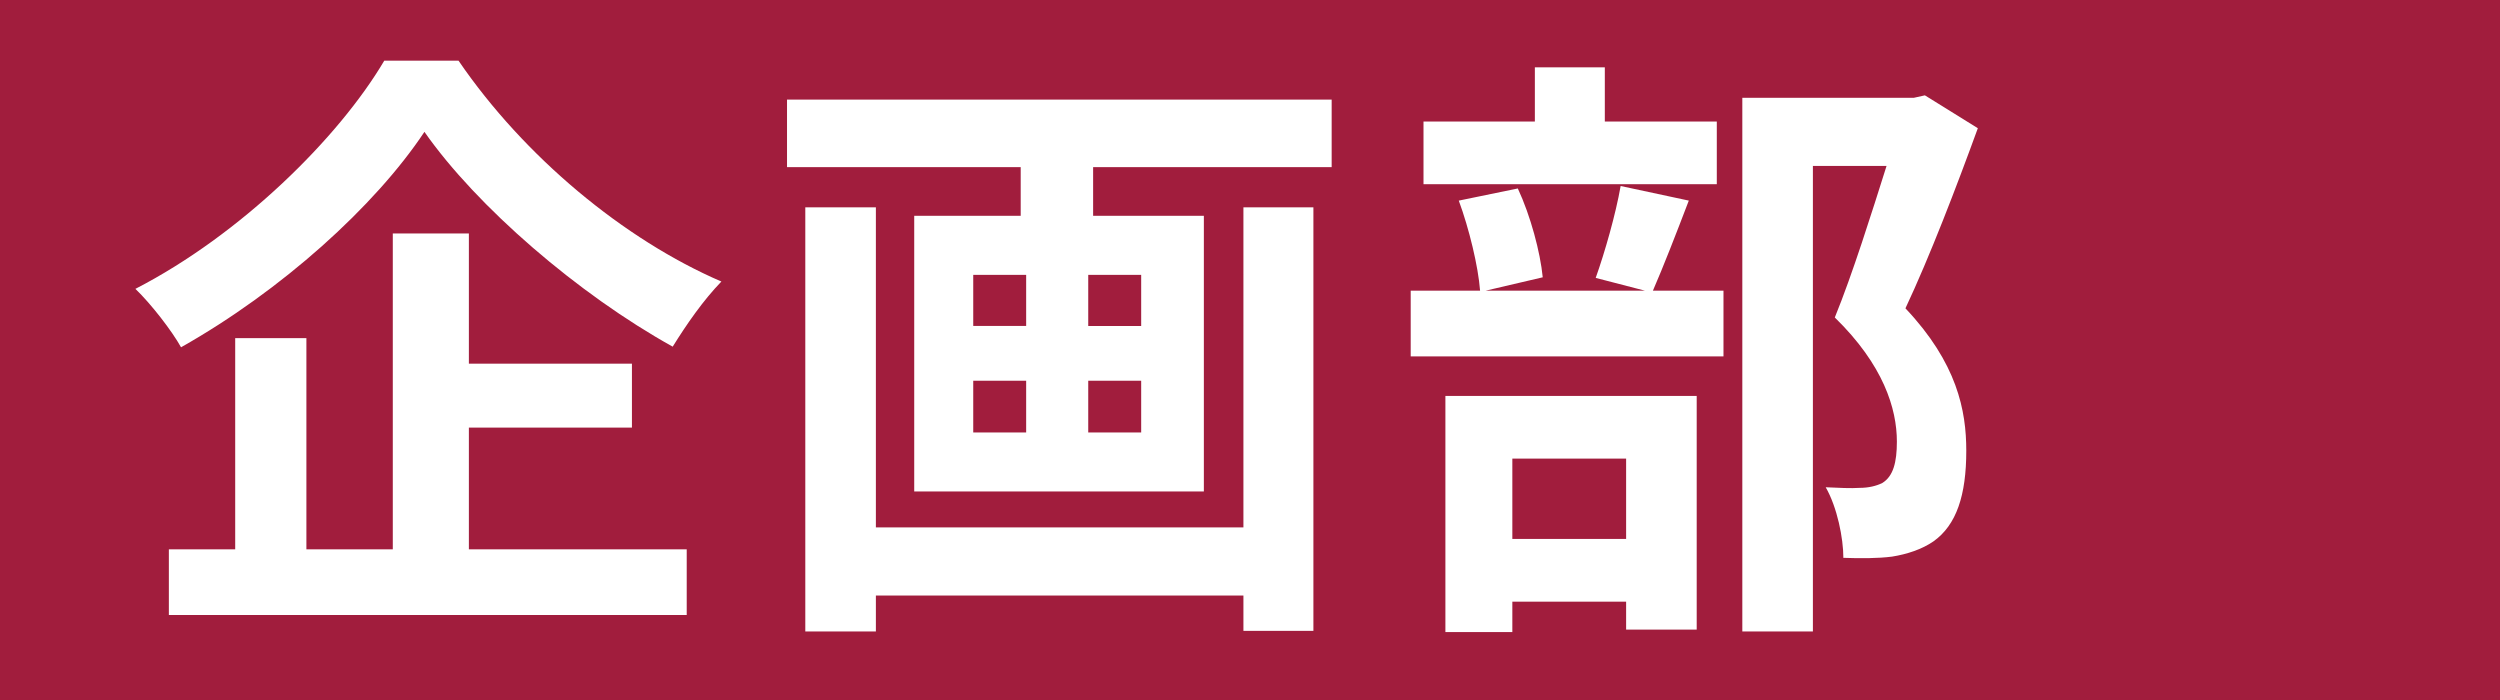 <?xml version="1.0" encoding="UTF-8"?>
<svg id="_レイヤー_1" data-name="レイヤー_1" xmlns="http://www.w3.org/2000/svg" version="1.1" viewBox="0 0 125 35">
  <!-- Generator: Adobe Illustrator 29.0.0, SVG Export Plug-In . SVG Version: 2.1.0 Build 186)  -->
  <defs>
    <style>
      .st0 {
        fill: #fff;
      }

      .st1 {
        fill: #a11d3d;
      }
    </style>
  </defs>
  <rect class="st1" width="125" height="35"/>
  <g>
    <path class="st0" d="M22.926,3.033c3.286,4.807,8.275,8.945,13.144,11.044-.913.943-1.734,2.13-2.435,3.256-4.716-2.617-9.796-6.998-12.413-10.74-2.465,3.712-7.15,7.941-12.17,10.771-.457-.821-1.491-2.16-2.282-2.921,5.264-2.708,10.162-7.545,12.444-11.41h3.712ZM23.444,27.465h10.892v3.286H8.443v-3.286h3.317v-10.558h3.56v10.558h4.32v-15.791h3.804v6.511h8.153v3.195h-8.153v6.085Z"/>
    <path class="st0" d="M66.583,4.98v3.377h-11.927v2.434h5.537v13.783h-14.482v-13.783h5.324v-2.434h-11.684v-3.377h27.231ZM62.171,10.365h3.499v21.177h-3.499v-1.765h-18.377v1.795h-3.529V10.365h3.529v16.004h18.377V10.365ZM48.662,16.298h2.646v-2.556h-2.646v2.556ZM48.662,21.623h2.646v-2.586h-2.646v2.586ZM57.059,13.743h-2.647v2.556h2.647v-2.556ZM57.059,19.037h-2.647v2.586h2.647v-2.586Z"/>
    <path class="st0" d="M84.44,10.031c-.639,1.673-1.278,3.316-1.795,4.503h3.529v3.286h-15.639v-3.286h3.469c-.092-1.217-.548-3.104-1.065-4.503l2.952-.608c.639,1.369,1.125,3.195,1.246,4.442l-2.859.669h7.972l-2.465-.639c.456-1.278,1.004-3.195,1.247-4.595l3.408.73ZM85.84,9.209h-14.665v-3.134h5.568v-2.708h3.498v2.708h5.599v3.134ZM72.27,19.797h12.565v11.684h-3.529v-1.399h-5.689v1.521h-3.347v-11.805ZM75.617,22.931v4.017h5.689v-4.017h-5.689ZM98.892,6.41c-1.064,2.921-2.403,6.42-3.62,9.006,2.586,2.738,3.042,5.112,3.042,7.12,0,2.221-.486,3.712-1.643,4.534-.578.396-1.309.639-2.069.761-.699.091-1.582.091-2.434.061,0-.974-.305-2.525-.883-3.529.67.03,1.248.061,1.704.03.426,0,.821-.091,1.126-.243.547-.335.729-1.035.729-2.069,0-1.643-.669-3.834-3.104-6.207.883-2.16,1.856-5.264,2.587-7.576h-3.682v23.276h-3.529V4.889h8.58l.548-.122,2.646,1.643Z"/>
  </g>
</svg>